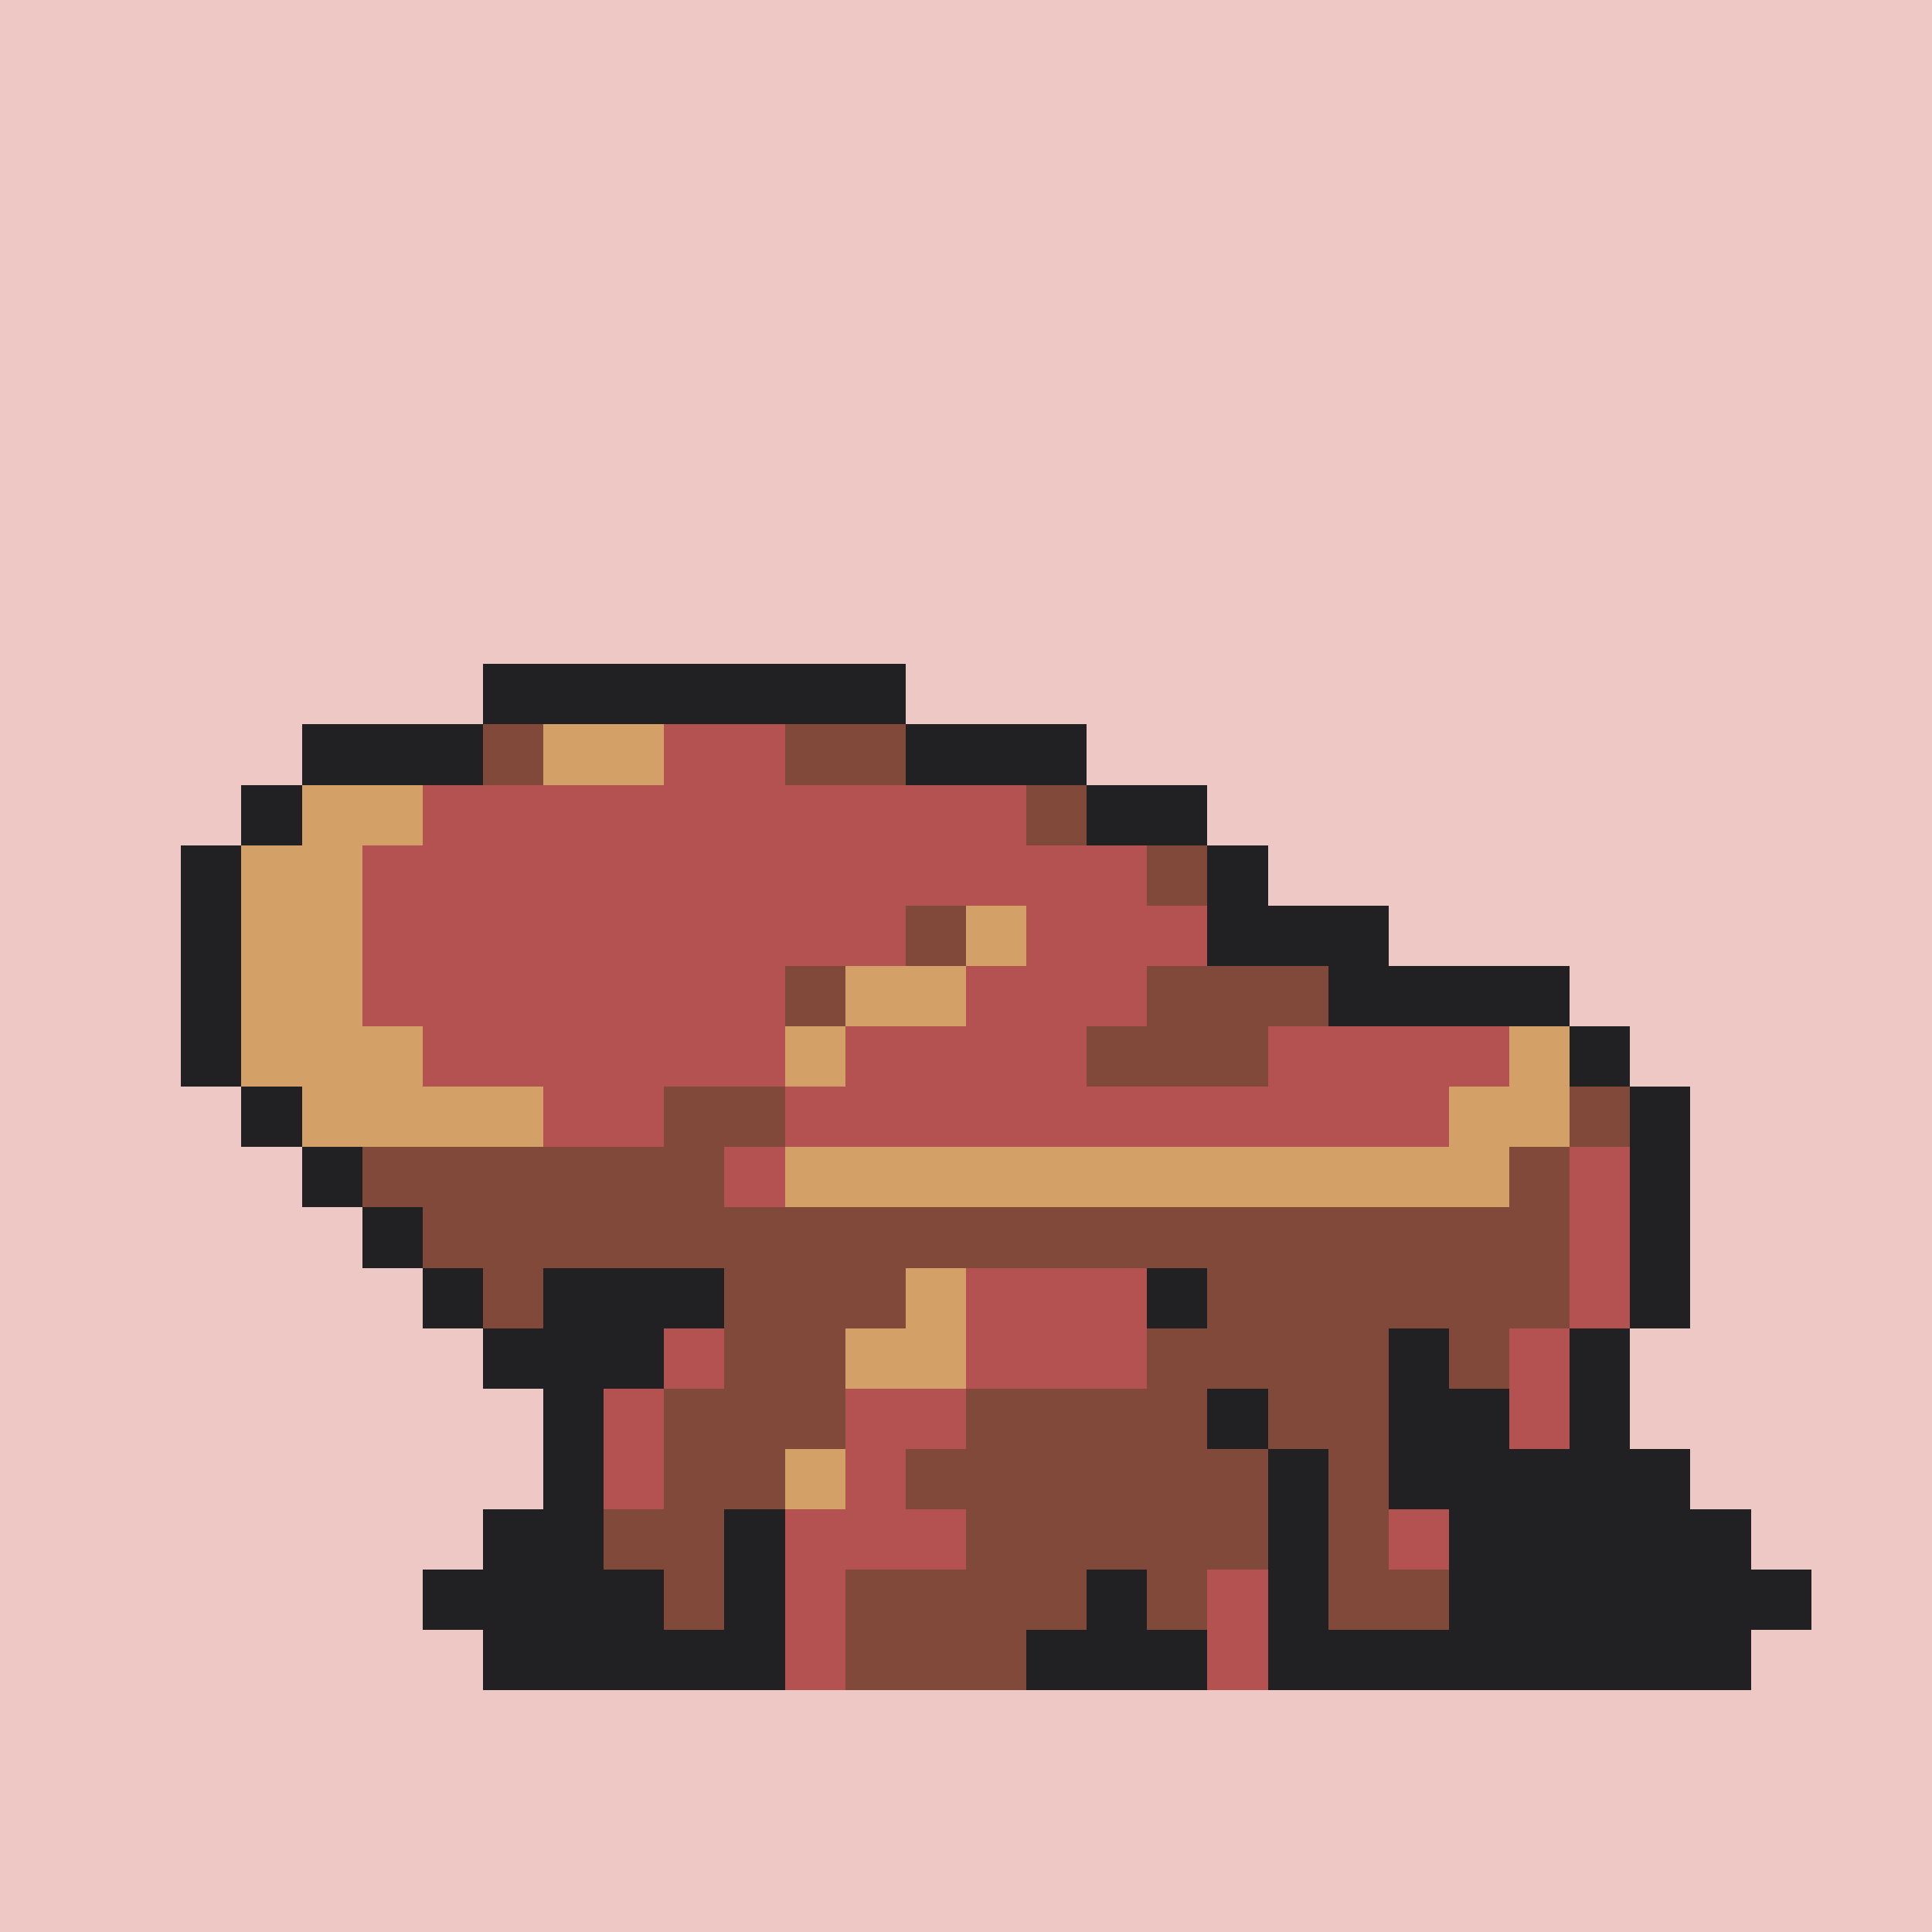 <svg version="1.0" xmlns="http://www.w3.org/2000/svg" width="512" height="512" viewBox="0 0 32 32" shape-rendering="crispEdges" preserveAspectRatio="xMidYMid meet"> <rect width="32" height="32" fill="#EDC8C4" /><rect width="7" height="1" x="8" y="11" fill="#212123"/><rect width="3" height="1" x="5" y="12" fill="#212123"/><rect width="1" height="1" x="8" y="12" fill="#80493a"/><rect width="2" height="1" x="9" y="12" fill="#d3a068"/><rect width="2" height="1" x="11" y="12" fill="#b45252"/><rect width="2" height="1" x="13" y="12" fill="#80493a"/><rect width="3" height="1" x="15" y="12" fill="#212123"/><rect width="1" height="1" x="4" y="13" fill="#212123"/><rect width="2" height="1" x="5" y="13" fill="#d3a068"/><rect width="10" height="1" x="7" y="13" fill="#b45252"/><rect width="1" height="1" x="17" y="13" fill="#80493a"/><rect width="2" height="1" x="18" y="13" fill="#212123"/><rect width="1" height="1" x="3" y="14" fill="#212123"/><rect width="2" height="1" x="4" y="14" fill="#d3a068"/><rect width="13" height="1" x="6" y="14" fill="#b45252"/><rect width="1" height="1" x="19" y="14" fill="#80493a"/><rect width="1" height="1" x="20" y="14" fill="#212123"/><rect width="1" height="1" x="3" y="15" fill="#212123"/><rect width="2" height="1" x="4" y="15" fill="#d3a068"/><rect width="9" height="1" x="6" y="15" fill="#b45252"/><rect width="1" height="1" x="15" y="15" fill="#80493a"/><rect width="1" height="1" x="16" y="15" fill="#d3a068"/><rect width="3" height="1" x="17" y="15" fill="#b45252"/><rect width="3" height="1" x="20" y="15" fill="#212123"/><rect width="1" height="1" x="3" y="16" fill="#212123"/><rect width="2" height="1" x="4" y="16" fill="#d3a068"/><rect width="7" height="1" x="6" y="16" fill="#b45252"/><rect width="1" height="1" x="13" y="16" fill="#80493a"/><rect width="2" height="1" x="14" y="16" fill="#d3a068"/><rect width="3" height="1" x="16" y="16" fill="#b45252"/><rect width="3" height="1" x="19" y="16" fill="#80493a"/><rect width="4" height="1" x="22" y="16" fill="#212123"/><rect width="1" height="1" x="3" y="17" fill="#212123"/><rect width="3" height="1" x="4" y="17" fill="#d3a068"/><rect width="6" height="1" x="7" y="17" fill="#b45252"/><rect width="1" height="1" x="13" y="17" fill="#d3a068"/><rect width="4" height="1" x="14" y="17" fill="#b45252"/><rect width="3" height="1" x="18" y="17" fill="#80493a"/><rect width="4" height="1" x="21" y="17" fill="#b45252"/><rect width="1" height="1" x="25" y="17" fill="#d3a068"/><rect width="1" height="1" x="26" y="17" fill="#212123"/><rect width="1" height="1" x="4" y="18" fill="#212123"/><rect width="4" height="1" x="5" y="18" fill="#d3a068"/><rect width="2" height="1" x="9" y="18" fill="#b45252"/><rect width="2" height="1" x="11" y="18" fill="#80493a"/><rect width="11" height="1" x="13" y="18" fill="#b45252"/><rect width="2" height="1" x="24" y="18" fill="#d3a068"/><rect width="1" height="1" x="26" y="18" fill="#80493a"/><rect width="1" height="1" x="27" y="18" fill="#212123"/><rect width="1" height="1" x="5" y="19" fill="#212123"/><rect width="6" height="1" x="6" y="19" fill="#80493a"/><rect width="1" height="1" x="12" y="19" fill="#b45252"/><rect width="12" height="1" x="13" y="19" fill="#d3a068"/><rect width="1" height="1" x="25" y="19" fill="#80493a"/><rect width="1" height="1" x="26" y="19" fill="#b45252"/><rect width="1" height="1" x="27" y="19" fill="#212123"/><rect width="1" height="1" x="6" y="20" fill="#212123"/><rect width="19" height="1" x="7" y="20" fill="#80493a"/><rect width="1" height="1" x="26" y="20" fill="#b45252"/><rect width="1" height="1" x="27" y="20" fill="#212123"/><rect width="1" height="1" x="7" y="21" fill="#212123"/><rect width="1" height="1" x="8" y="21" fill="#80493a"/><rect width="3" height="1" x="9" y="21" fill="#212123"/><rect width="3" height="1" x="12" y="21" fill="#80493a"/><rect width="1" height="1" x="15" y="21" fill="#d3a068"/><rect width="3" height="1" x="16" y="21" fill="#b45252"/><rect width="1" height="1" x="19" y="21" fill="#212123"/><rect width="6" height="1" x="20" y="21" fill="#80493a"/><rect width="1" height="1" x="26" y="21" fill="#b45252"/><rect width="1" height="1" x="27" y="21" fill="#212123"/><rect width="3" height="1" x="8" y="22" fill="#212123"/><rect width="1" height="1" x="11" y="22" fill="#b45252"/><rect width="2" height="1" x="12" y="22" fill="#80493a"/><rect width="2" height="1" x="14" y="22" fill="#d3a068"/><rect width="3" height="1" x="16" y="22" fill="#b45252"/><rect width="4" height="1" x="19" y="22" fill="#80493a"/><rect width="1" height="1" x="23" y="22" fill="#212123"/><rect width="1" height="1" x="24" y="22" fill="#80493a"/><rect width="1" height="1" x="25" y="22" fill="#b45252"/><rect width="1" height="1" x="26" y="22" fill="#212123"/><rect width="1" height="1" x="9" y="23" fill="#212123"/><rect width="1" height="1" x="10" y="23" fill="#b45252"/><rect width="3" height="1" x="11" y="23" fill="#80493a"/><rect width="2" height="1" x="14" y="23" fill="#b45252"/><rect width="4" height="1" x="16" y="23" fill="#80493a"/><rect width="1" height="1" x="20" y="23" fill="#212123"/><rect width="2" height="1" x="21" y="23" fill="#80493a"/><rect width="2" height="1" x="23" y="23" fill="#212123"/><rect width="1" height="1" x="25" y="23" fill="#b45252"/><rect width="1" height="1" x="26" y="23" fill="#212123"/><rect width="1" height="1" x="9" y="24" fill="#212123"/><rect width="1" height="1" x="10" y="24" fill="#b45252"/><rect width="2" height="1" x="11" y="24" fill="#80493a"/><rect width="1" height="1" x="13" y="24" fill="#d3a068"/><rect width="1" height="1" x="14" y="24" fill="#b45252"/><rect width="6" height="1" x="15" y="24" fill="#80493a"/><rect width="1" height="1" x="21" y="24" fill="#212123"/><rect width="1" height="1" x="22" y="24" fill="#80493a"/><rect width="5" height="1" x="23" y="24" fill="#212123"/><rect width="2" height="1" x="8" y="25" fill="#212123"/><rect width="2" height="1" x="10" y="25" fill="#80493a"/><rect width="1" height="1" x="12" y="25" fill="#212123"/><rect width="3" height="1" x="13" y="25" fill="#b45252"/><rect width="5" height="1" x="16" y="25" fill="#80493a"/><rect width="1" height="1" x="21" y="25" fill="#212123"/><rect width="1" height="1" x="22" y="25" fill="#80493a"/><rect width="1" height="1" x="23" y="25" fill="#b45252"/><rect width="5" height="1" x="24" y="25" fill="#212123"/><rect width="4" height="1" x="7" y="26" fill="#212123"/><rect width="1" height="1" x="11" y="26" fill="#80493a"/><rect width="1" height="1" x="12" y="26" fill="#212123"/><rect width="1" height="1" x="13" y="26" fill="#b45252"/><rect width="4" height="1" x="14" y="26" fill="#80493a"/><rect width="1" height="1" x="18" y="26" fill="#212123"/><rect width="1" height="1" x="19" y="26" fill="#80493a"/><rect width="1" height="1" x="20" y="26" fill="#b45252"/><rect width="1" height="1" x="21" y="26" fill="#212123"/><rect width="2" height="1" x="22" y="26" fill="#80493a"/><rect width="6" height="1" x="24" y="26" fill="#212123"/><rect width="5" height="1" x="8" y="27" fill="#212123"/><rect width="1" height="1" x="13" y="27" fill="#b45252"/><rect width="3" height="1" x="14" y="27" fill="#80493a"/><rect width="3" height="1" x="17" y="27" fill="#212123"/><rect width="1" height="1" x="20" y="27" fill="#b45252"/><rect width="8" height="1" x="21" y="27" fill="#212123"/></svg>